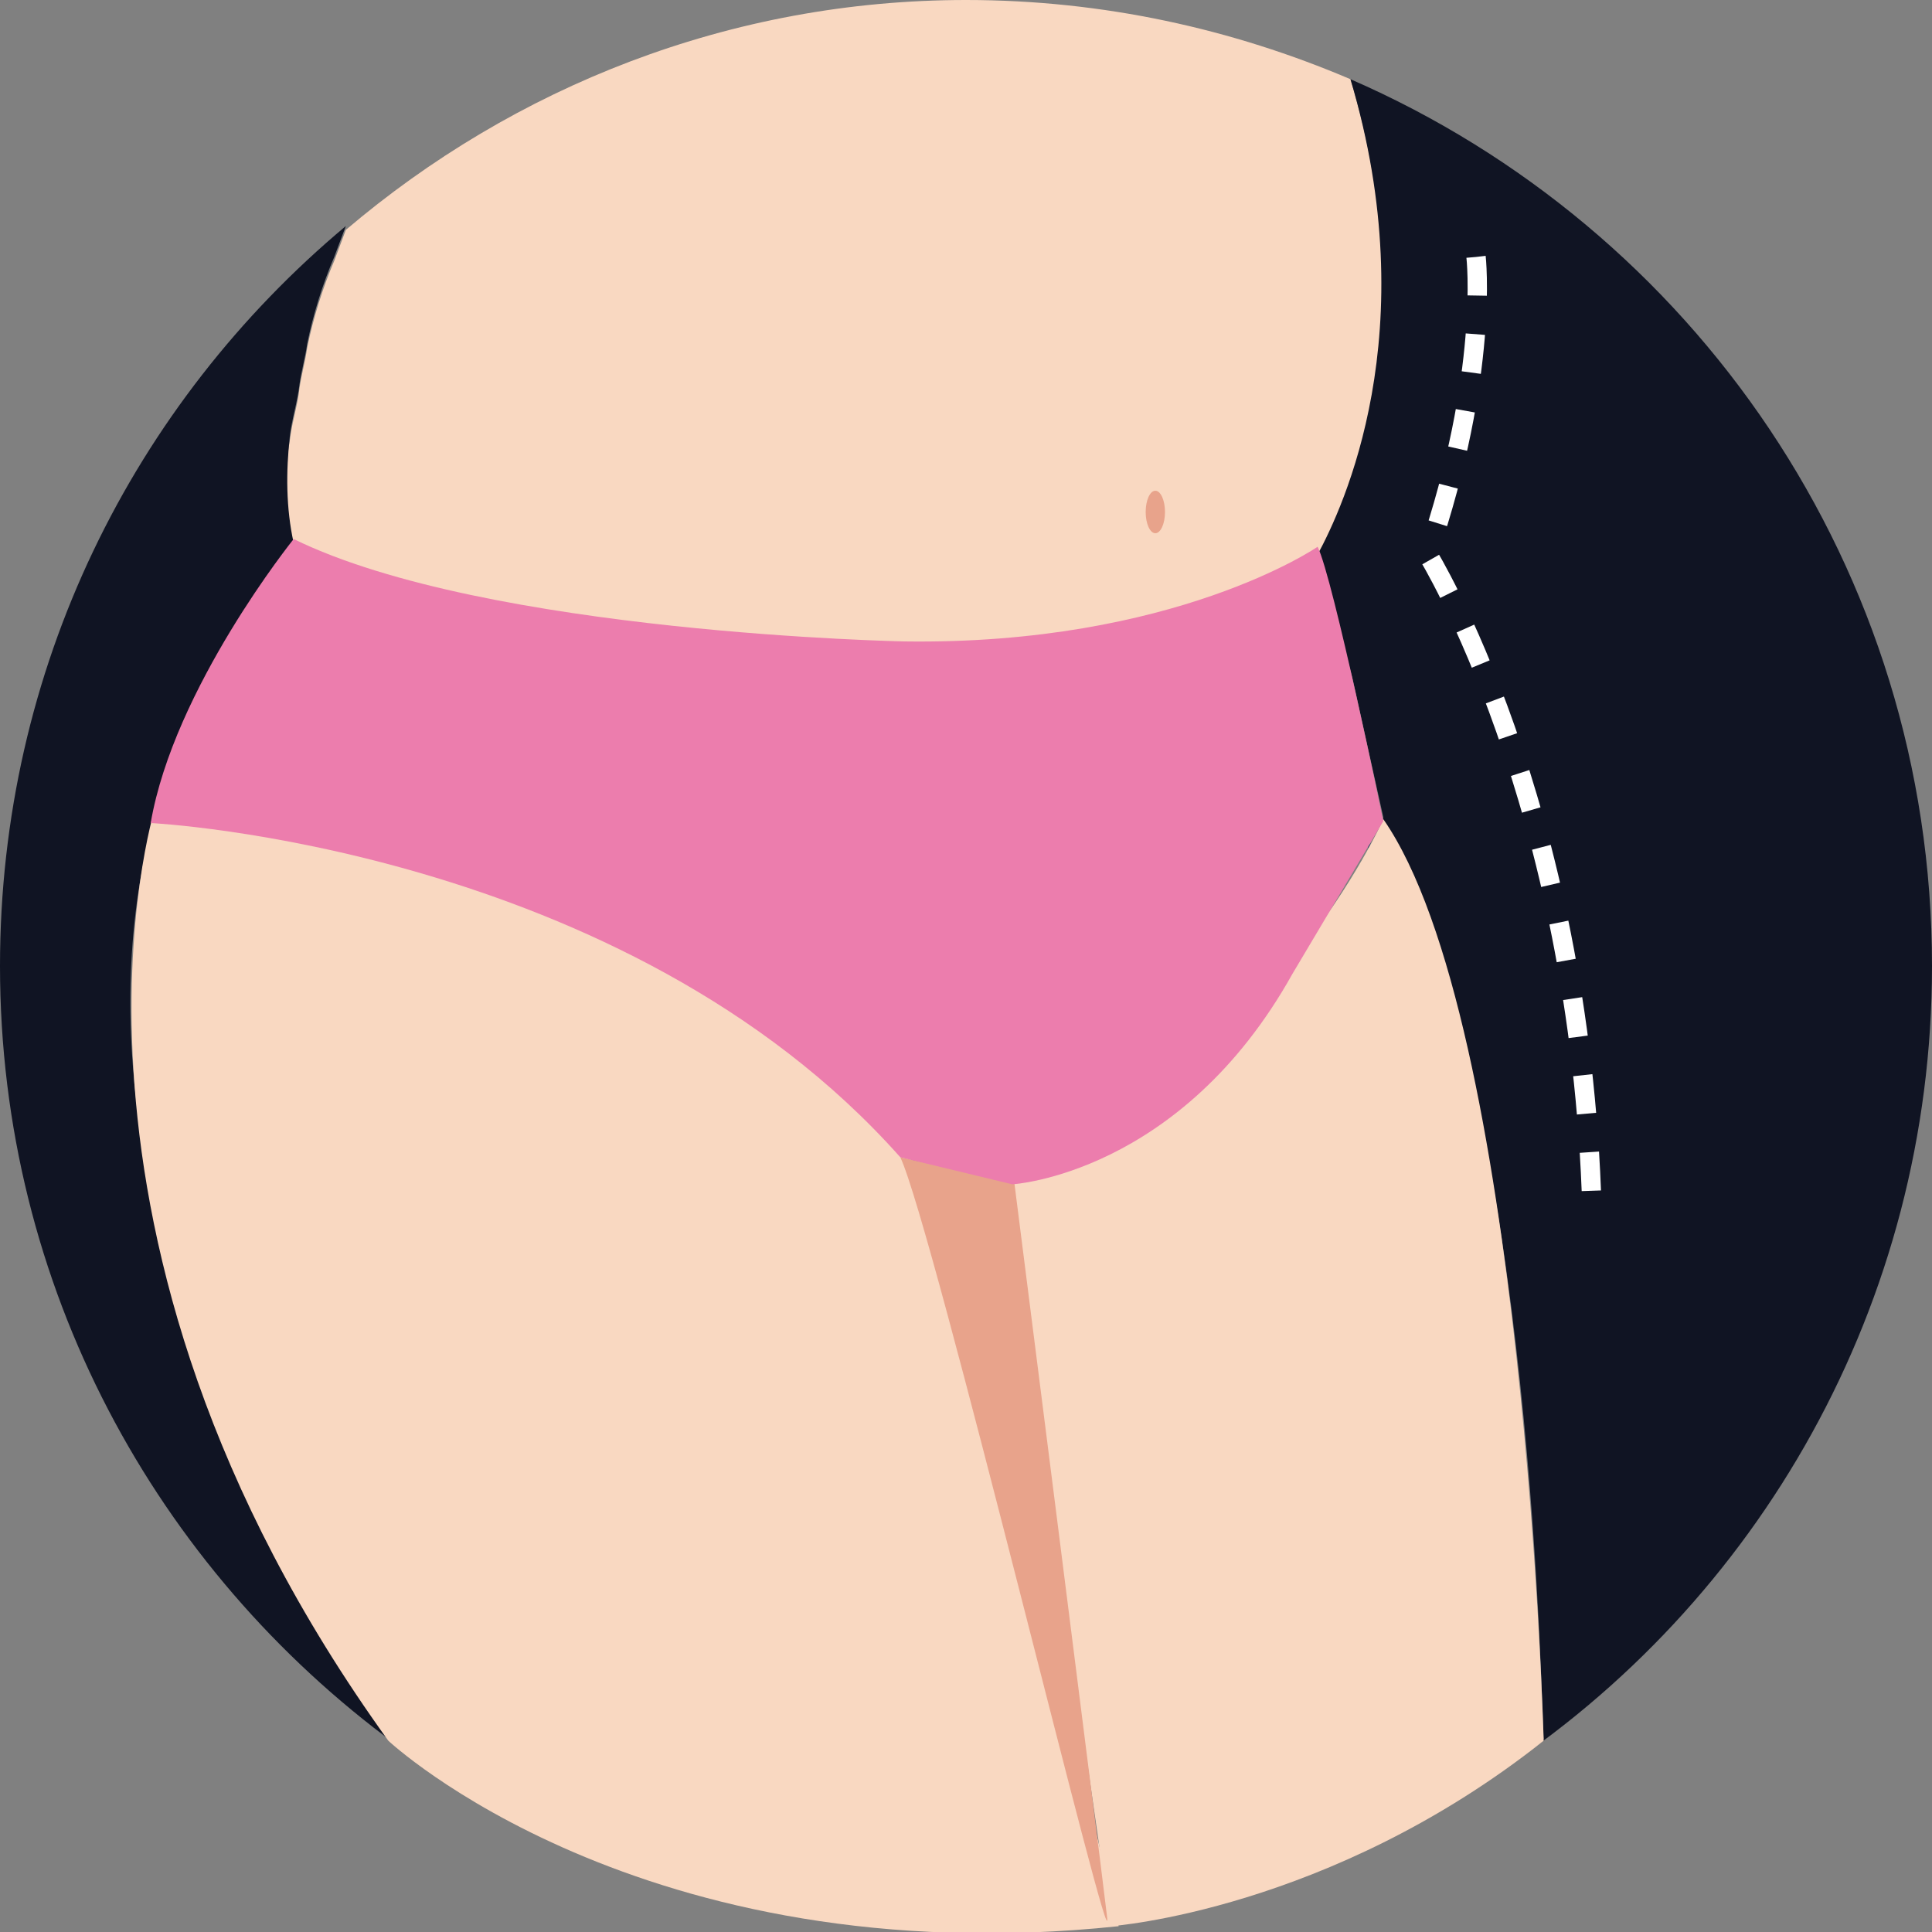 <?xml version="1.0" encoding="utf-8"?>
<!-- Generator: Adobe Illustrator 22.1.0, SVG Export Plug-In . SVG Version: 6.00 Build 0)  -->
<svg version="1.1" id="Layer_1" xmlns="http://www.w3.org/2000/svg" xmlns:xlink="http://www.w3.org/1999/xlink" x="0px" y="0px"
	 viewBox="0 0 100 100" style="enable-background:new 0 0 100 100;" xml:space="preserve">
<rect x="0" y="0" width="100" height="100" fill="#808080" stroke="none"/>
<style type="text/css">
	.st0{fill:#F9D8C1;}
	.st1{fill:#E8A38B;}
	.st2{fill:#101423;}
	.st3{fill:#1D3364;}
	.st4{fill:none;stroke:#FFFFFF;stroke-miterlimit:10;stroke-dasharray:2;}
	.st5{fill:#EC7DAD;}
</style>
<path class="st0" d="M15.9,18c-0.1,0.7-0.3,1.4-0.4,2.1c-0.1,0.9-0.4,1.8-0.5,2.7c-0.3,1.8-0.3,3.8,0.2,5.6c0,0,0,0,0-0.1
	c0,0.3,34.8,11.8,53,0.7c1.4-2.4,5.7-11.7,1.7-24.9C63.8,1.5,57.1,0,50,0C37.8,0,26.6,4.5,17.9,11.9l-0.6,1.6
	C16.7,14.9,16.2,16.5,15.9,18z"/>
<ellipse class="st1" cx="59.8" cy="26.5" rx="0.5" ry="1.1"/>
<path class="st2" d="M68.2,28.7c0,0,0.1,0,0.1-0.1l1.7,6.5l1.6,7.2c0,0.1,0,0.1,0,0.2l0,0C79.5,56.6,79.8,90,79.9,90
	c-0.9,0.7-1.7,1.3-2.6,1.9C91,83,100,67.5,100,50c0-20.6-12.4-38.2-30.1-45.9C73.8,17.2,69.5,26.3,68.2,28.7z"/>
<path class="st3" d="M70.8,43.9c0.1-0.1,0.1-0.2,0.2-0.3l-0.1,0.1C70.9,43.7,70.8,43.8,70.8,43.9z"/>
<path class="st2" d="M7.9,42.6L7.9,42.6c-0.1,0,1.4-6,7.3-14.5c-0.4-1.8-0.4-3.7-0.2-5.5c0.1-0.9,0.4-1.8,0.5-2.7
	c0.1-0.7,0.3-1.4,0.4-2.1c0.3-1.5,0.8-3.1,1.4-4.5l0.6-1.6C6.9,20.9,0,34.6,0,50c0,16.6,8.1,31.2,20.5,40.3
	c-0.1-0.1-0.3-0.2-0.4-0.3C20.1,90,2.1,64.5,7.9,42.6z"/>
<path class="st0" d="M59.3,99.1c-0.6-7.4-5.6-33.7-6.4-38c-0.1,0-0.1,0-0.2,0l0.1,1c1.6,5,3.9,27.1,4.6,34.7l0.3,2.6
	c0.4-0.1,0.7-0.1,1.1-0.2C59.2,99.1,59.3,99.1,59.3,99.1z"/>
<path class="st1" d="M57.5,96.8c-0.7-7.6-2.9-29.6-4.6-34.7L57.5,96.8z"/>
<path class="st4" d="M76.4,13.3c0,0,0.7,6-2.5,15.4c0,0,7.9,12.8,8.5,33.9"/>
<path class="st3" d="M52.7,99.9c-0.1,0-0.2,0-0.3,0C52.5,99.9,52.6,99.9,52.7,99.9z"/>
<path class="st0" d="M57.8,99.4c-1.7,0.3-3.4,0.4-5.1,0.5C55,99.8,56.7,99.6,57.8,99.4L57.8,99.4L57.8,99.4z"/>
<path class="st0" d="M51.4,100c0.3,0,0.7,0,1,0C52.1,100,51.7,100,51.4,100z"/>
<path class="st0" d="M57.9,99.4c0.8-0.1,9.5-0.8,19.4-7.5c-5.5,3.6-11.7,6.1-18.4,7.3C58.7,99.2,58.3,99.3,57.9,99.4z"/>
<path class="st0" d="M57.8,99.4L57.8,99.4L57.8,99.4c0.5-0.1,0.9-0.1,1.1-0.2C58.5,99.3,58.2,99.3,57.8,99.4z"/>
<path class="st0" d="M51.9,61l5.6,38.7c0,0,11.3-0.8,22.4-9.6c0,0-1-37.2-8.3-47.7C71.6,42.4,65.9,55.4,51.9,61z"/>
<path class="st0" d="M47,59.7c0,0-10.5-15.1-39-17.8c0,0-6.8,22,12.1,48.2c0,0,13,12.2,37.8,9.6C57.9,99.6,49.5,64.6,47,59.7z"/>
<path class="st1" d="M46.6,59.9l5.9,1.3c0,0,4.4,34.6,4.8,38C57.7,102.7,48.3,63.5,46.6,59.9z"/>
<path class="st5" d="M15.2,27.9c0,0-6.2,7.7-7.4,14.7c0,0,24.5,1.2,38.8,17.3l5.8,1.4c0,0,8.7-0.5,14.5-10.9l4.7-7.9
	c0,0-2.6-12.6-3.4-14.2c0,0-7.4,5.1-21.4,4.9C46.9,33.2,25.2,32.8,15.2,27.9z"/>
</svg>
